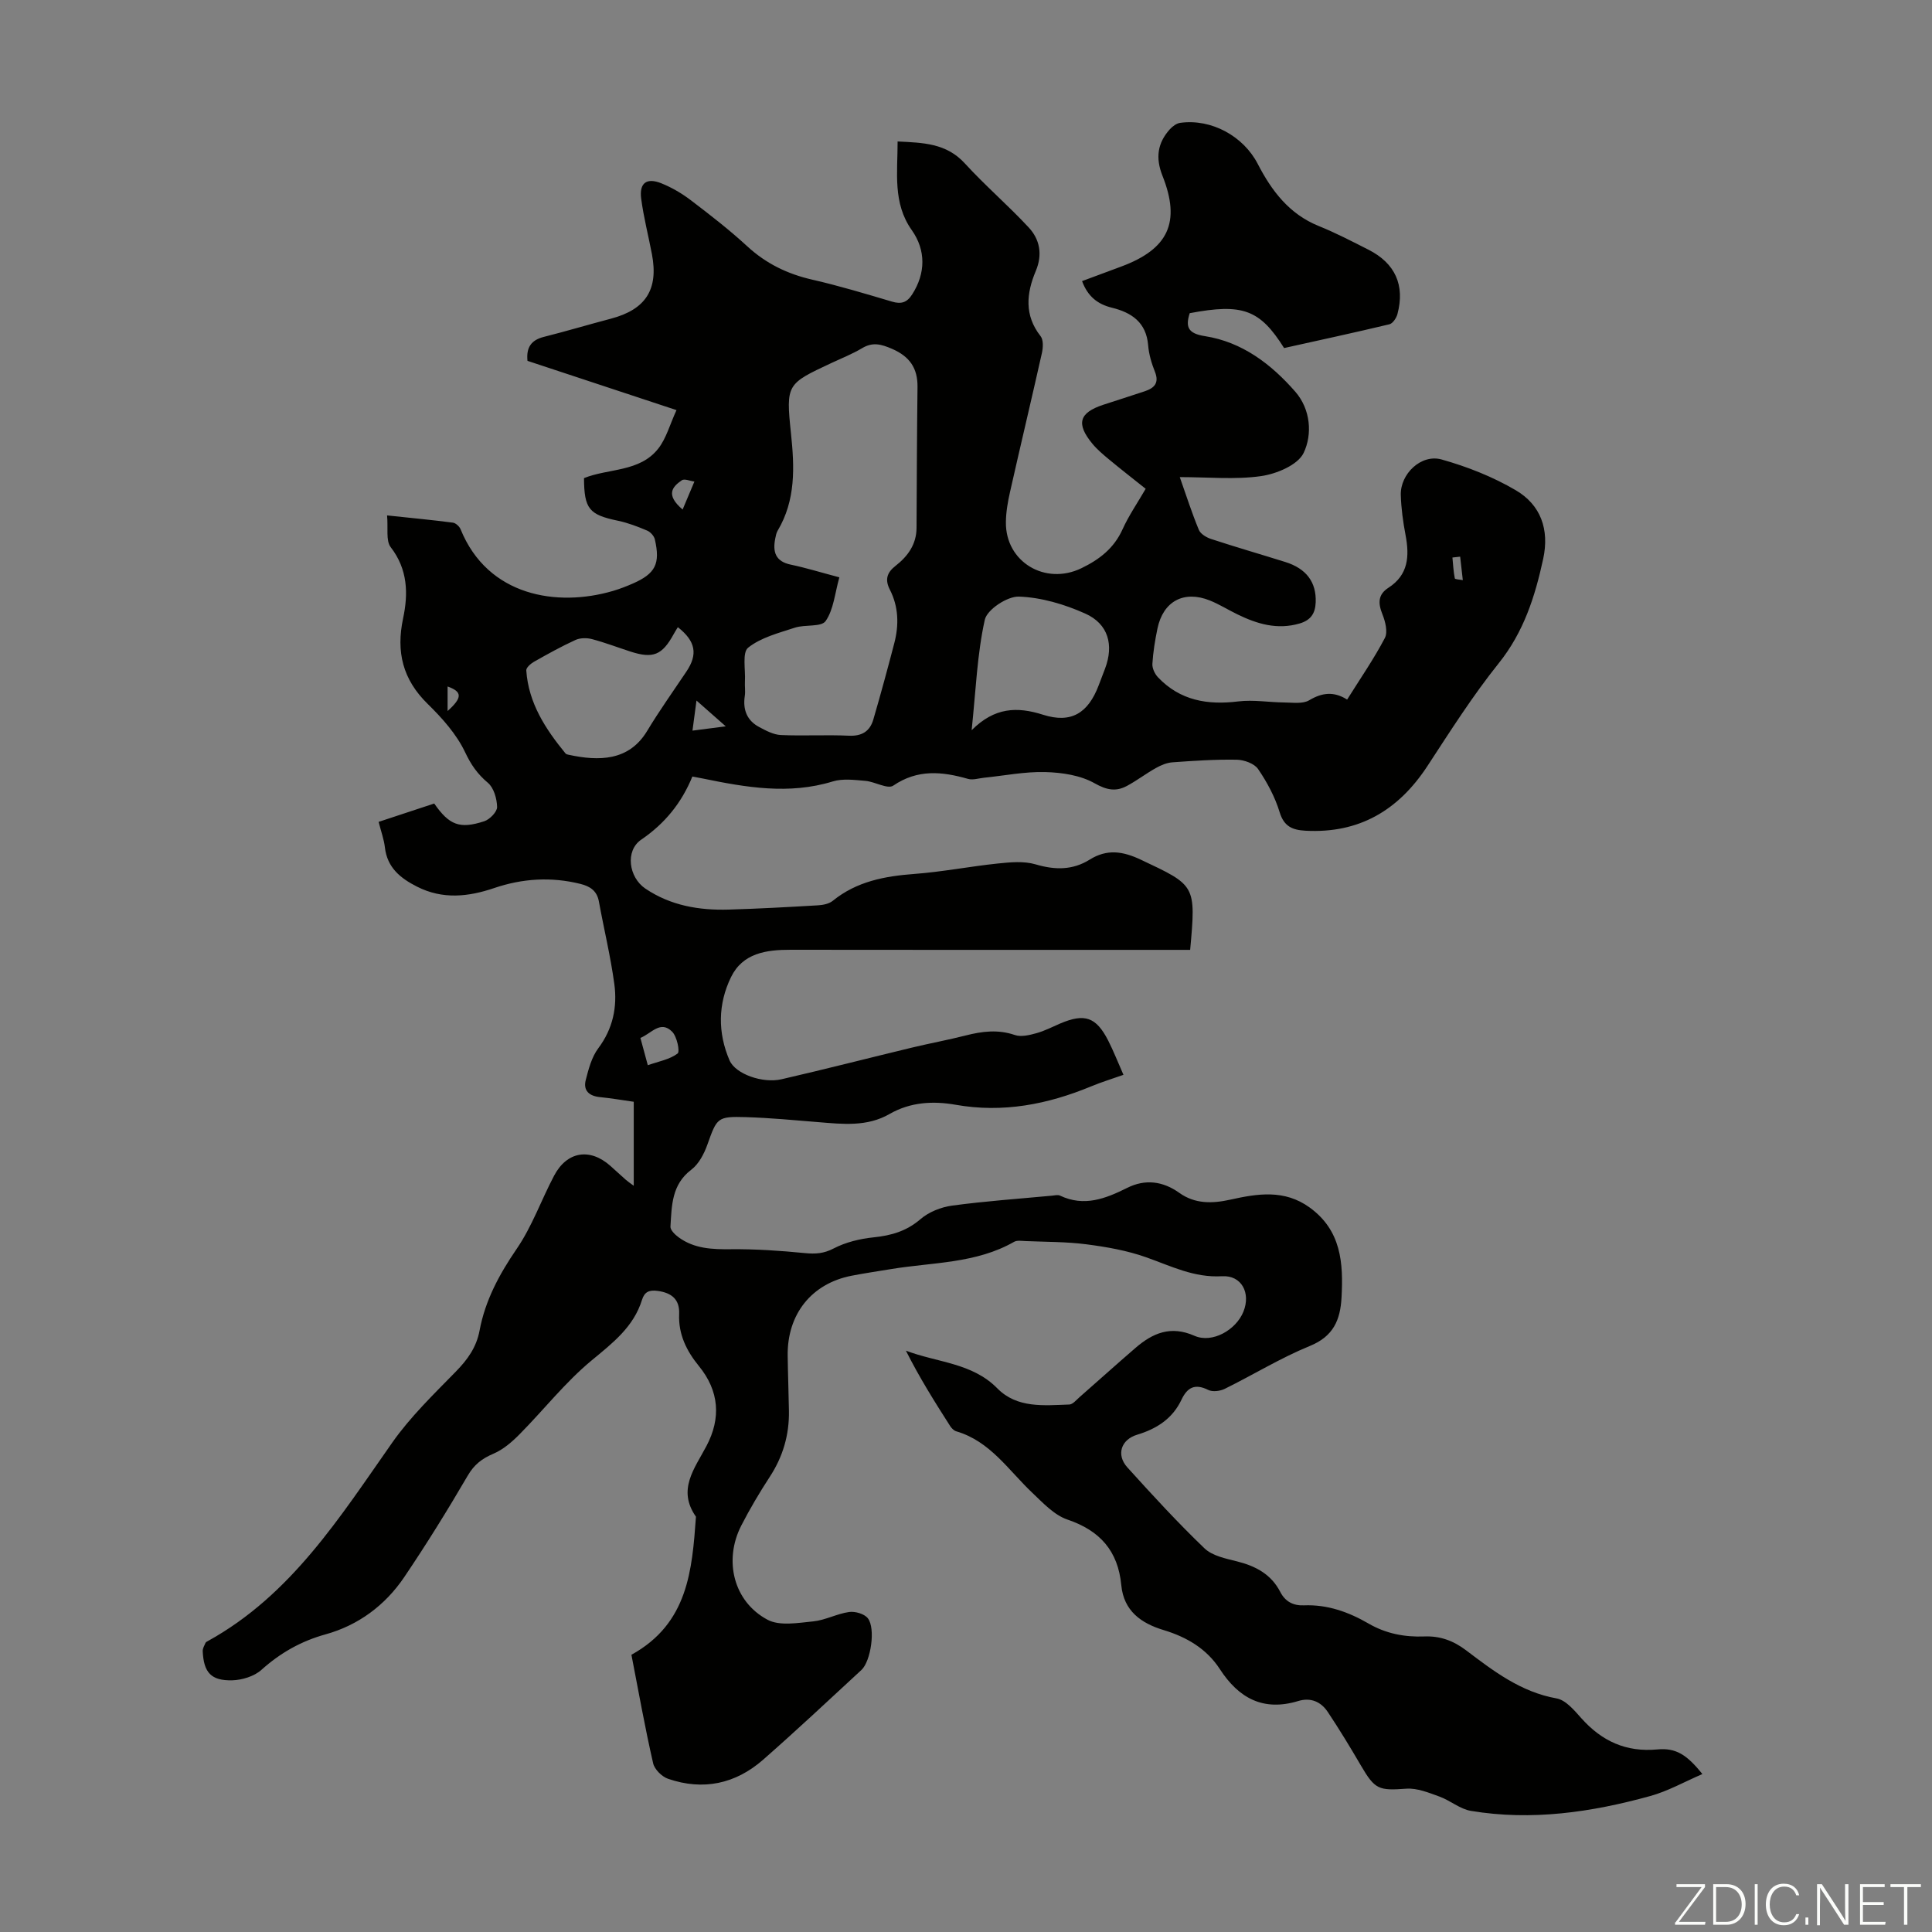 <svg enable-background="new 0 0 400 400" viewBox="0 0 400 400" xmlns="http://www.w3.org/2000/svg"><rect x="0" y="0" width="400" height="400" fill="#808080" stroke="none"/><g fill="#fbfcfa"><path d="m346.9 398 5.4-7.3h-5.2v-.6h5.9v.6l-5.4 7.2h5.5l-.1.6h-6.2v-.5z"/><path d="m354.7 390.1h2.8c2.3 0 3.9 1.6 3.9 4.1s-1.6 4.3-3.9 4.3h-2.8zm.6 7.8h2c2.2 0 3.3-1.6 3.3-3.6 0-1.8-1-3.6-3.3-3.6h-2z"/><path d="m363.9 390.1v8.4h-.6v-8.4z"/><path d="m372.5 396.3c-.4 1.3-1.4 2.3-3.2 2.3-2.4 0-3.7-1.9-3.7-4.3 0-2.3 1.2-4.3 3.7-4.3 1.8 0 2.9 1 3.2 2.4h-.6c-.4-1.1-1.1-1.8-2.5-1.8-2.1 0-3 1.9-3 3.7s.9 3.7 3 3.7c1.4 0 2.1-.7 2.5-1.7z"/><path d="m373.8 398.5v-1.5h.6v1.5z"/><path d="m376.2 398.5v-8.4h1c1.3 2 4.4 6.7 4.9 7.6-.1-1.2-.1-2.4-.1-3.8v-3.8h.7v8.4h-.9c-1.2-1.9-4.4-6.8-5-7.7.1 1.1 0 2.3 0 3.9v3.9h-.6z"/><path d="m390 394.4h-4.3v3.5h4.7l-.1.6h-5.2v-8.4h5.1v.6h-4.5v3.1h4.3z"/><path d="m394.2 390.7h-2.8v-.6h6.3v.6h-2.8v7.8h-.7z"/></g><path d="m130.73 342.6c11.75-6.48 12.56-17.53 13.36-28.58-3.92-5.59-.3-9.94 2.18-14.65 3.03-5.74 2.66-11.38-1.6-16.58-2.52-3.09-4.24-6.54-4.06-10.72.13-2.99-1.48-4.39-4.42-4.8-1.78-.24-2.74.17-3.27 1.85-1.75 5.63-6.06 8.92-10.44 12.55-5.45 4.51-9.9 10.22-14.91 15.28-1.57 1.59-3.39 3.16-5.4 4.02-2.38 1.01-4 2.25-5.34 4.56-4.17 7.14-8.53 14.18-13.16 21.03-3.94 5.81-9.48 9.93-16.25 11.81-5.12 1.42-9.39 3.85-13.31 7.37-1.49 1.33-3.97 2.09-6.02 2.15-4.4.11-5.91-1.62-6.12-6.01-.03-.57.33-1.18.58-1.74.08-.18.33-.29.53-.4 17.22-9.52 27.28-25.62 38.14-41.08 3.76-5.35 8.57-9.99 13.17-14.7 2.42-2.48 4.25-5.01 4.9-8.49 1.17-6.24 4.07-11.63 7.68-16.9 3.18-4.63 5.09-10.12 7.74-15.14 2.66-5.06 7.41-5.82 11.65-2.06 1.09.97 2.15 1.96 3.24 2.92.4.35.84.64 1.61 1.21 0-5.9 0-11.41 0-17.39-2.26-.32-4.64-.73-7.04-.97-2.21-.23-3.45-1.36-2.9-3.52.58-2.28 1.23-4.76 2.6-6.59 3.04-4.06 3.96-8.56 3.32-13.3-.78-5.74-2.16-11.4-3.2-17.11-.41-2.21-1.83-3.12-3.83-3.62-6.04-1.5-11.98-1.13-17.84.86-5.35 1.82-10.67 2.4-15.96-.28-3.44-1.74-6.19-3.93-6.67-8.13-.19-1.65-.78-3.25-1.3-5.29 3.87-1.27 7.73-2.55 11.51-3.8 3.12 4.48 5.27 5.33 10.36 3.67 1.14-.37 2.68-1.96 2.66-2.95-.04-1.72-.68-3.98-1.91-5.01-2.16-1.82-3.48-3.72-4.72-6.34-1.77-3.73-4.74-7.05-7.74-9.99-5.17-5.06-6.57-10.76-5.09-17.73 1.08-5.08.98-10.13-2.56-14.71-1.05-1.35-.51-3.93-.76-6.59 5.06.54 9.35.94 13.63 1.5.59.08 1.35.78 1.59 1.37 5.65 13.92 20.05 16.15 31.57 12.76 1.39-.41 2.75-.94 4.08-1.52 4.69-2.06 5.73-4.09 4.57-9.14-.16-.71-.91-1.54-1.6-1.83-1.95-.82-3.95-1.6-6.01-2.03-5.99-1.25-7.02-2.41-7.06-8.83 5.09-2.06 11.55-1.22 15.39-6.13 1.65-2.12 2.38-4.95 3.76-7.95-10.6-3.51-20.72-6.85-30.85-10.2-.28-2.77.76-4.3 3.38-4.96 4.65-1.17 9.25-2.55 13.89-3.77 7.2-1.9 9.88-6.03 8.5-13.33-.73-3.84-1.72-7.64-2.23-11.51-.43-3.27 1.13-4.42 4.2-3.18 2.15.87 4.22 2.08 6.07 3.49 4.01 3.05 8 6.14 11.7 9.55 3.91 3.6 8.35 5.74 13.49 6.91 5.55 1.27 11.02 2.92 16.48 4.54 1.92.57 3.1.18 4.18-1.52 2.77-4.33 2.86-9.11-.1-13.29-3.97-5.61-2.92-11.91-2.93-18.35 5.26.26 10.1.34 13.94 4.56 4.2 4.6 8.96 8.67 13.2 13.24 2.31 2.48 2.9 5.61 1.47 9.01-1.94 4.61-2.42 9.17 1 13.51.6.77.51 2.36.27 3.46-2.15 9.6-4.44 19.16-6.6 28.76-.47 2.06-.84 4.19-.86 6.3-.09 8.23 8.17 13.13 15.64 9.51 3.74-1.81 6.74-4.13 8.51-8.05 1.28-2.83 3.07-5.43 4.79-8.39-2.62-2.09-5.17-4.07-7.65-6.13-1.2-1-2.42-2.03-3.4-3.22-3.4-4.14-2.73-6.4 2.28-8.05 2.86-.94 5.74-1.84 8.6-2.8 1.95-.66 3.01-1.7 2.09-4.02-.7-1.75-1.26-3.64-1.41-5.51-.39-4.72-3.42-6.76-7.49-7.76-2.95-.72-5-2.31-6.19-5.51 2.75-1.02 5.42-2.02 8.1-3.01 9.77-3.63 12.38-9.15 8.54-18.82-1.46-3.68-1.03-6.76 1.53-9.6.55-.61 1.39-1.24 2.17-1.34 6.46-.88 13.07 2.77 16.03 8.5 2.87 5.56 6.5 10.38 12.62 12.86 3.52 1.42 6.9 3.18 10.29 4.9 5.55 2.81 7.61 7.36 6.01 13.35-.22.81-.96 1.93-1.66 2.1-7.27 1.74-14.58 3.31-21.8 4.92-5.02-7.98-8.58-9.29-19.54-7.22-.92 2.85-.36 4.21 3.12 4.75 7.73 1.2 13.74 5.79 18.73 11.5 3.18 3.64 3.58 8.83 1.73 12.69-1.2 2.49-5.59 4.33-8.79 4.79-5.36.77-10.92.21-16.85.21 1.37 3.88 2.51 7.46 3.95 10.92.35.85 1.56 1.57 2.53 1.89 5.09 1.67 10.24 3.16 15.35 4.76 4.4 1.37 6.47 4.21 6.31 8.36-.09 2.27-.99 3.68-3.31 4.37-4.65 1.37-8.83.1-12.93-1.9-1.91-.93-3.72-2.07-5.68-2.86-5.38-2.15-9.66.16-10.84 5.81-.5 2.41-.9 4.85-1.05 7.3-.06.92.5 2.11 1.16 2.8 4.57 4.81 10.25 5.78 16.62 4.99 3.12-.38 6.35.19 9.53.22 1.73.01 3.8.34 5.14-.45 2.67-1.59 5.1-1.9 7.87-.15 2.73-4.36 5.54-8.42 7.81-12.75.65-1.24.09-3.44-.52-4.95-.91-2.28-.91-4.05 1.26-5.45 4.14-2.67 4.37-6.54 3.55-10.88-.52-2.74-.91-5.54-.99-8.32-.13-4.37 4.22-8.55 8.45-7.36 5.31 1.49 10.6 3.58 15.34 6.36 5.18 3.03 7.01 8.13 5.69 14.22-1.69 7.81-4.03 15.16-9.22 21.63-5.37 6.7-10.01 14.02-14.72 21.22-6.01 9.19-14.15 14.04-25.29 13.43-2.63-.15-4.42-.83-5.33-3.82-.96-3.16-2.59-6.2-4.46-8.94-.78-1.15-2.9-1.91-4.42-1.94-4.44-.08-8.89.22-13.32.54-1.18.08-2.41.61-3.46 1.2-2.03 1.14-3.9 2.58-5.95 3.68-2.3 1.24-4.2.87-6.72-.55-2.92-1.65-6.73-2.22-10.18-2.31-4.21-.12-8.45.74-12.68 1.17-1.11.11-2.32.53-3.33.24-5.36-1.53-10.43-2.05-15.49 1.4-1.15.78-3.78-.82-5.75-.99-2.25-.19-4.69-.52-6.77.12-9.07 2.78-17.95 1.23-26.87-.6-.64-.13-1.29-.25-2.19-.42-2.23 5.45-5.68 9.72-10.59 13.07-3.37 2.3-2.59 7.8.85 10.13 5.23 3.53 11.13 4.53 17.27 4.35 6.15-.18 12.29-.52 18.43-.88 1.06-.06 2.33-.3 3.11-.94 4.95-4.02 10.74-5.1 16.89-5.56 5.78-.43 11.5-1.56 17.27-2.16 2.6-.27 5.41-.54 7.84.18 4 1.18 7.65 1.22 11.18-.98 3.6-2.25 6.86-1.76 10.64.03 11.31 5.34 11.39 5.18 10.17 18.65-1.22 0-2.5 0-3.78 0-26.31 0-52.62.02-78.93-.02-5.05-.01-9.92.68-12.35 5.66-2.71 5.56-2.78 11.52-.3 17.25 1.22 2.81 6.83 4.8 10.75 3.9 9.04-2.08 18.02-4.39 27.03-6.56 3.69-.89 7.44-1.57 11.12-2.51 3.41-.87 6.7-1.28 10.17-.09 1.3.44 3.03.02 4.46-.38 1.71-.47 3.32-1.32 4.96-2.02 5.03-2.13 7.4-1.33 9.89 3.53 1.11 2.17 2 4.47 3.17 7.11-2.35.83-4.54 1.5-6.66 2.38-9.04 3.74-18.27 5.55-28.09 3.82-4.65-.82-9.36-.57-13.66 1.9-4.66 2.69-9.69 2.11-14.72 1.7-5.02-.41-10.03-.89-15.06-1.04-5.91-.18-5.98.15-7.95 5.68-.68 1.91-1.78 4.03-3.33 5.2-4.1 3.1-4.05 7.48-4.32 11.79-.04.71.95 1.67 1.69 2.21 3.25 2.38 6.97 2.51 10.87 2.47 5.09-.05 10.2.3 15.27.8 2.18.21 3.91.11 5.96-.96 2.5-1.3 5.45-2.01 8.27-2.3 3.67-.38 6.82-1.28 9.72-3.78 1.72-1.48 4.24-2.48 6.52-2.79 6.87-.93 13.79-1.41 20.7-2.06.55-.05 1.21-.23 1.66-.01 5 2.37 9.42.63 13.92-1.61 3.69-1.85 7.36-1.4 10.76 1.03 3.27 2.34 6.86 2.24 10.6 1.41 5.62-1.25 11.18-2.15 16.4 1.63 6.55 4.75 6.99 11.48 6.6 18.63-.25 4.64-1.67 8.04-6.54 10.03-6.07 2.48-11.73 5.97-17.63 8.88-.97.48-2.53.68-3.43.23-2.75-1.37-4.33-.53-5.54 2.03-1.85 3.91-5.12 6.02-9.17 7.24-3.35 1.01-4.38 4.16-2.04 6.76 5.18 5.73 10.41 11.43 15.98 16.77 1.63 1.56 4.39 2.11 6.74 2.7 3.86.97 7.06 2.66 8.95 6.33 1.02 1.98 2.67 2.86 4.89 2.77 4.85-.2 9.24 1.37 13.35 3.75 3.61 2.1 7.48 2.85 11.58 2.69 3.26-.13 6.01.87 8.65 2.87 5.68 4.3 11.33 8.64 18.74 9.96 1.9.34 3.66 2.46 5.11 4.09 4.24 4.75 9.26 7.08 15.76 6.47 3.85-.36 6.1 1.1 9.31 5.1-3.72 1.6-7.13 3.54-10.8 4.55-12.16 3.36-24.54 5.17-37.14 3.07-2.26-.38-4.26-2.15-6.5-2.96-2.21-.8-4.61-1.79-6.85-1.63-5.72.41-6.49.2-9.41-4.8-2.19-3.75-4.45-7.47-6.86-11.09-1.41-2.12-3.54-3.05-6.12-2.26-7.22 2.19-12.31-.57-16.23-6.62-2.73-4.2-6.84-6.62-11.6-8.06-4.69-1.41-8.29-3.96-8.8-9.31-.67-7.06-4.38-11.29-11.15-13.58-2.76-.94-5.08-3.47-7.32-5.59-4.9-4.64-8.68-10.63-15.69-12.68-.48-.14-.96-.62-1.25-1.06-3.23-5.05-6.42-10.13-9.18-15.64 6.51 2.48 13.71 2.5 18.92 7.8 4.1 4.17 9.65 3.53 14.9 3.35.72-.02 1.45-.93 2.11-1.51 3.87-3.39 7.69-6.84 11.59-10.2 3.58-3.09 7.29-4.69 12.22-2.52 3.69 1.62 8.61-1.2 10.14-5 1.55-3.85-.37-7.57-4.44-7.33-5.8.34-10.58-2.12-15.72-3.93-3.92-1.39-8.13-2.13-12.28-2.67-4.2-.55-8.48-.5-12.72-.68-.77-.03-1.7-.19-2.31.15-7.88 4.51-16.8 4.23-25.36 5.63-2.76.45-5.52.86-8.27 1.39-8.31 1.61-13.38 7.96-13.26 16.58.05 3.8.2 7.61.26 11.41.08 4.94-1.23 9.46-3.96 13.64-2.13 3.27-4.14 6.65-5.92 10.13-3.67 7.2-1.59 15.72 5.45 19.47 2.52 1.34 6.3.65 9.46.34 2.51-.25 4.91-1.59 7.42-1.94 1.25-.18 3.17.37 3.89 1.3 1.64 2.1.61 8.91-1.33 10.7-6.74 6.23-13.44 12.51-20.33 18.56-5.73 5.03-12.44 6.47-19.7 3.97-1.29-.44-2.82-1.96-3.1-3.23-1.71-7.46-3.03-14.94-4.49-22.45zm43.05-223.07c-.94 3.34-1.19 6.68-2.84 9.05-.9 1.29-4.25.68-6.36 1.37-3.35 1.1-7.03 2.03-9.68 4.14-1.27 1.01-.53 4.57-.67 6.98-.06 1 .12 2.03-.03 3.02-.43 2.84.44 5.09 2.99 6.44 1.4.75 2.96 1.58 4.48 1.65 4.69.21 9.4-.08 14.09.14 2.7.12 4.34-.92 5.05-3.34 1.53-5.24 2.96-10.51 4.34-15.8.99-3.79.9-7.56-.92-11.11-1.05-2.05-.61-3.52 1.16-4.9 2.55-1.99 4.35-4.44 4.37-7.88.05-9.72.08-19.44.2-29.16.05-3.91-1.63-6.33-5.28-7.91-2.23-.96-3.99-1.45-6.18-.14-2.01 1.2-4.21 2.07-6.33 3.06-9.26 4.34-9.48 4.36-8.41 14.57.74 7.03 1.01 13.83-2.76 20.17-.28.47-.38 1.05-.49 1.6-.56 2.78.03 4.78 3.25 5.43 3.06.64 6.04 1.57 10.02 2.62zm-33.44 10.32c-.29.48-.59.94-.85 1.42-2.4 4.38-4.27 5.15-8.99 3.62-2.65-.86-5.26-1.86-7.94-2.57-1.06-.28-2.44-.27-3.42.18-2.93 1.34-5.77 2.92-8.58 4.51-.68.39-1.64 1.22-1.6 1.79.46 6.77 3.99 12.15 8.13 17.2.13.15.39.22.61.26 6.27 1.36 12.51 1.34 16.28-4.92 2.53-4.2 5.39-8.2 8.12-12.28 2.42-3.59 1.94-6.3-1.76-9.21zm60.83 21.33c4.74-4.74 9.39-4.92 14.78-3.2 5.85 1.86 9.34-.34 11.53-6.11.43-1.15.88-2.29 1.31-3.44 1.84-4.88.7-9.25-4.11-11.4-4.29-1.92-9.1-3.35-13.73-3.51-2.4-.08-6.59 2.68-7.06 4.8-1.58 7.13-1.85 14.55-2.72 22.86zm-67.05 69.36c2.28-.8 4.54-1.19 6.17-2.42.52-.39-.13-3.51-1.12-4.51-2.43-2.45-4.28.35-6.58 1.28.47 1.72.89 3.29 1.53 5.65zm9.25-69.27c2.44-.32 4.35-.56 6.89-.89-2.2-1.94-3.95-3.49-6.06-5.34-.3 2.26-.52 3.97-.83 6.23zm-2.04-45.78c.93-2.2 1.68-4 2.44-5.79-.88-.11-2.05-.64-2.6-.27-1.94 1.32-3.46 2.99.16 6.06zm160.98 9.76c-.53.06-1.07.12-1.6.18.14 1.44.21 2.9.49 4.31.05.23 1.08.25 1.66.37-.18-1.62-.37-3.24-.55-4.86zm-209.64 26.88v5.08c3.1-2.79 3.05-3.99 0-5.08z" fill="#010100"/></svg>